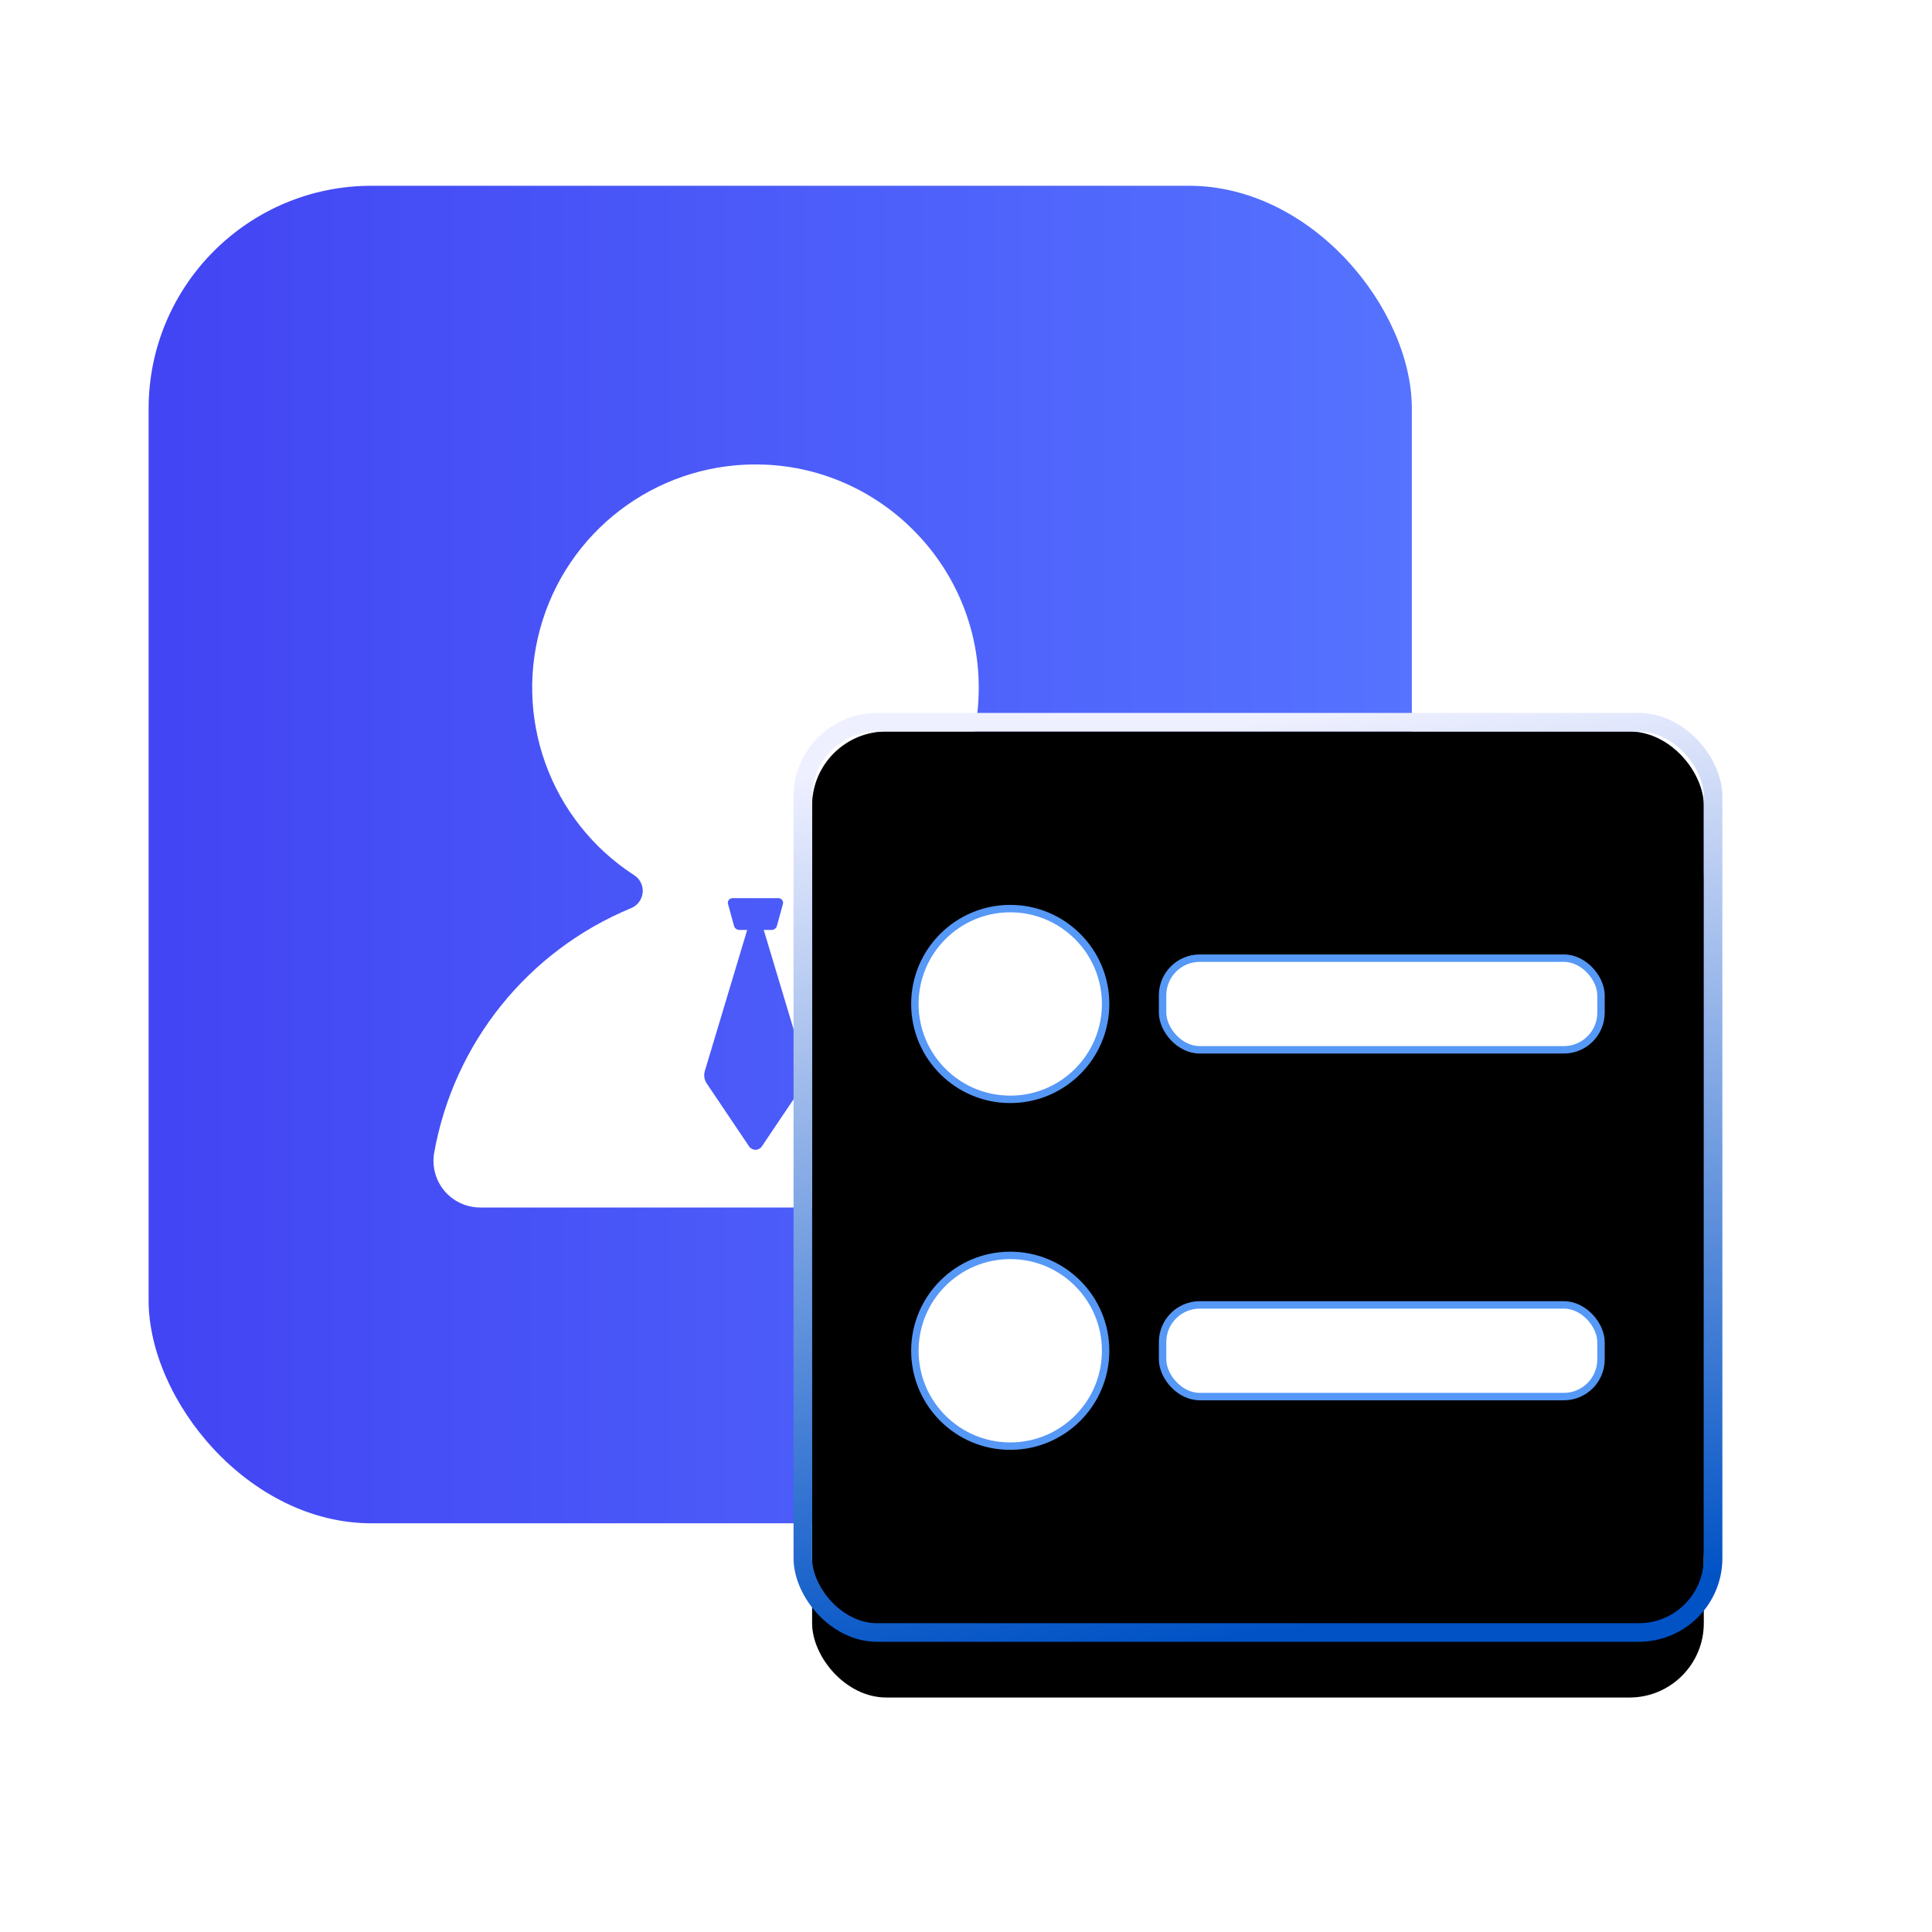 <?xml version="1.0" encoding="UTF-8"?>
<svg width="52px" height="52px" viewBox="0 0 52 52" version="1.1" xmlns="http://www.w3.org/2000/svg" xmlns:xlink="http://www.w3.org/1999/xlink">
    <title>业绩@2x</title>
    <defs>
        <linearGradient x1="1.831%" y1="50%" x2="100%" y2="50%" id="linearGradient-1">
            <stop stop-color="#4245F3" offset="0%"></stop>
            <stop stop-color="#5573FF" offset="100%"></stop>
        </linearGradient>
        <linearGradient x1="100%" y1="50%" x2="6.5%" y2="74.031%" id="linearGradient-2">
            <stop stop-color="#0046D2" stop-opacity="0.5" offset="0%"></stop>
            <stop stop-color="#000000" stop-opacity="0.5" offset="100%"></stop>
        </linearGradient>
        <linearGradient x1="56.627%" y1="100%" x2="43.892%" y2="0%" id="linearGradient-3">
            <stop stop-color="#0052C5" offset="0%"></stop>
            <stop stop-color="#EFF0FF" offset="100%"></stop>
        </linearGradient>
        <rect id="path-4" x="0" y="0" width="24" height="24" rx="2"></rect>
        <filter x="-56.2%" y="-47.9%" width="212.5%" height="212.5%" filterUnits="objectBoundingBox" id="filter-5">
            <feMorphology radius="0.5" operator="dilate" in="SourceAlpha" result="shadowSpreadOuter1"></feMorphology>
            <feOffset dx="0" dy="2" in="shadowSpreadOuter1" result="shadowOffsetOuter1"></feOffset>
            <feGaussianBlur stdDeviation="4" in="shadowOffsetOuter1" result="shadowBlurOuter1"></feGaussianBlur>
            <feComposite in="shadowBlurOuter1" in2="SourceAlpha" operator="out" result="shadowBlurOuter1"></feComposite>
            <feColorMatrix values="0 0 0 0 0   0 0 0 0 0.172   0 0 0 0 1  0 0 0 0.1 0" type="matrix" in="shadowBlurOuter1"></feColorMatrix>
        </filter>
        <filter x="-38.5%" y="-30.2%" width="177.1%" height="177.1%" filterUnits="objectBoundingBox" id="filter-6">
            <feGaussianBlur stdDeviation="0.5" in="SourceAlpha" result="shadowBlurInner1"></feGaussianBlur>
            <feOffset dx="-0.5" dy="-0.5" in="shadowBlurInner1" result="shadowOffsetInner1"></feOffset>
            <feComposite in="shadowOffsetInner1" in2="SourceAlpha" operator="arithmetic" k2="-1" k3="1" result="shadowInnerInner1"></feComposite>
            <feColorMatrix values="0 0 0 0 1   0 0 0 0 1   0 0 0 0 1  0 0 0 0.5 0" type="matrix" in="shadowInnerInner1" result="shadowMatrixInner1"></feColorMatrix>
            <feGaussianBlur stdDeviation="0.5" in="SourceAlpha" result="shadowBlurInner2"></feGaussianBlur>
            <feOffset dx="0.5" dy="0.5" in="shadowBlurInner2" result="shadowOffsetInner2"></feOffset>
            <feComposite in="shadowOffsetInner2" in2="SourceAlpha" operator="arithmetic" k2="-1" k3="1" result="shadowInnerInner2"></feComposite>
            <feColorMatrix values="0 0 0 0 0   0 0 0 0 0.013   0 0 0 0 0.778  0 0 0 0.135 0" type="matrix" in="shadowInnerInner2" result="shadowMatrixInner2"></feColorMatrix>
            <feMerge>
                <feMergeNode in="shadowMatrixInner1"></feMergeNode>
                <feMergeNode in="shadowMatrixInner2"></feMergeNode>
            </feMerge>
        </filter>
        <circle id="path-7" cx="5.333" cy="7.333" r="2.667"></circle>
        <filter x="-131.3%" y="-93.8%" width="362.5%" height="362.5%" filterUnits="objectBoundingBox" id="filter-8">
            <feOffset dx="0" dy="2" in="SourceAlpha" result="shadowOffsetOuter1"></feOffset>
            <feGaussianBlur stdDeviation="2" in="shadowOffsetOuter1" result="shadowBlurOuter1"></feGaussianBlur>
            <feComposite in="shadowBlurOuter1" in2="SourceAlpha" operator="out" result="shadowBlurOuter1"></feComposite>
            <feColorMatrix values="0 0 0 0 0.059   0 0 0 0 0.475   0 0 0 0 1  0 0 0 0.6 0" type="matrix" in="shadowBlurOuter1"></feColorMatrix>
        </filter>
        <circle id="path-9" cx="5.333" cy="16.667" r="2.667"></circle>
        <filter x="-131.3%" y="-93.7%" width="362.5%" height="362.5%" filterUnits="objectBoundingBox" id="filter-10">
            <feOffset dx="0" dy="2" in="SourceAlpha" result="shadowOffsetOuter1"></feOffset>
            <feGaussianBlur stdDeviation="2" in="shadowOffsetOuter1" result="shadowBlurOuter1"></feGaussianBlur>
            <feComposite in="shadowBlurOuter1" in2="SourceAlpha" operator="out" result="shadowBlurOuter1"></feComposite>
            <feColorMatrix values="0 0 0 0 0.059   0 0 0 0 0.475   0 0 0 0 1  0 0 0 0.6 0" type="matrix" in="shadowBlurOuter1"></feColorMatrix>
        </filter>
        <rect id="path-11" x="9.333" y="6" width="12" height="2.667" rx="1"></rect>
        <filter x="-58.3%" y="-187.5%" width="216.7%" height="625.0%" filterUnits="objectBoundingBox" id="filter-12">
            <feOffset dx="0" dy="2" in="SourceAlpha" result="shadowOffsetOuter1"></feOffset>
            <feGaussianBlur stdDeviation="2" in="shadowOffsetOuter1" result="shadowBlurOuter1"></feGaussianBlur>
            <feComposite in="shadowBlurOuter1" in2="SourceAlpha" operator="out" result="shadowBlurOuter1"></feComposite>
            <feColorMatrix values="0 0 0 0 0.059   0 0 0 0 0.475   0 0 0 0 1  0 0 0 0.6 0" type="matrix" in="shadowBlurOuter1"></feColorMatrix>
        </filter>
        <rect id="path-13" x="9.333" y="15.333" width="12" height="2.667" rx="1"></rect>
        <filter x="-58.3%" y="-187.5%" width="216.7%" height="625.0%" filterUnits="objectBoundingBox" id="filter-14">
            <feOffset dx="0" dy="2" in="SourceAlpha" result="shadowOffsetOuter1"></feOffset>
            <feGaussianBlur stdDeviation="2" in="shadowOffsetOuter1" result="shadowBlurOuter1"></feGaussianBlur>
            <feComposite in="shadowBlurOuter1" in2="SourceAlpha" operator="out" result="shadowBlurOuter1"></feComposite>
            <feColorMatrix values="0 0 0 0 0.059   0 0 0 0 0.475   0 0 0 0 1  0 0 0 0.6 0" type="matrix" in="shadowBlurOuter1"></feColorMatrix>
        </filter>
    </defs>
    <g id="解决方案" stroke="none" stroke-width="1" fill="none" fill-rule="evenodd">
        <g id="智慧商超解决方案" transform="translate(-618, -1111)">
            <g id="编组-6备份" transform="translate(370, 1079)">
                <g id="编组-30" transform="translate(248, 32)">
                    <g id="编组-104" transform="translate(3, 0)">
                        <rect id="矩形" x="0" y="0" width="46" height="46"></rect>
                        <g id="编组-12" transform="translate(1, 5)">
                            <rect id="矩形" fill="url(#linearGradient-1)" x="0" y="0" width="34" height="36" rx="6"></rect>
                            <path d="M24.982,26.033 C24.457,23.074 22.456,20.588 19.678,19.441 C19.506,19.37 19.388,19.209 19.371,19.024 C19.354,18.838 19.441,18.659 19.597,18.557 C21.384,17.403 22.427,15.389 22.338,13.263 C22.214,10.147 19.686,7.624 16.572,7.505 C13.866,7.398 11.423,9.113 10.605,11.694 C9.787,14.275 10.796,17.085 13.069,18.556 C13.226,18.656 13.314,18.836 13.298,19.022 C13.281,19.208 13.163,19.369 12.991,19.441 C10.212,20.587 8.211,23.073 7.685,26.033 C7.623,26.399 7.726,26.773 7.965,27.056 C8.205,27.338 8.557,27.501 8.928,27.5 L23.739,27.5 C24.109,27.501 24.462,27.339 24.702,27.056 C24.941,26.773 25.044,26.399 24.982,26.033 Z M17.646,24.16 L16.505,25.856 C16.466,25.913 16.402,25.947 16.334,25.947 C16.265,25.947 16.201,25.913 16.162,25.856 L15.021,24.16 C14.955,24.062 14.937,23.94 14.97,23.828 L16.111,20.029 L15.903,20.029 C15.84,20.03 15.783,19.993 15.76,19.934 L15.599,19.346 C15.583,19.307 15.588,19.263 15.612,19.228 C15.636,19.193 15.676,19.173 15.718,19.174 L16.949,19.174 C16.991,19.173 17.031,19.193 17.055,19.228 C17.079,19.263 17.084,19.307 17.068,19.346 L16.907,19.934 C16.884,19.993 16.827,20.03 16.764,20.029 L16.556,20.029 L17.697,23.828 C17.731,23.94 17.712,24.062 17.646,24.16 L17.646,24.16 Z" id="形状" fill="#FFFFFF" fill-rule="nonzero"></path>
                            <g id="编组-36" transform="translate(17.858, 14.689)">
                                <g id="矩形">
                                    <use fill="black" fill-opacity="1" filter="url(#filter-5)" xlink:href="#path-4"></use>
                                    <use fill="url(#linearGradient-2)" fill-rule="evenodd" style="mix-blend-mode: lighten;" xlink:href="#path-4"></use>
                                    <use fill="black" fill-opacity="1" filter="url(#filter-6)" xlink:href="#path-4"></use>
                                    <rect stroke="url(#linearGradient-3)" stroke-width="0.5" x="-0.25" y="-0.25" width="24.5" height="24.5" rx="2"></rect>
                                </g>
                                <g id="椭圆形">
                                    <use fill="black" fill-opacity="1" filter="url(#filter-8)" xlink:href="#path-7"></use>
                                    <circle stroke="#5698F6" stroke-width="0.2" stroke-linejoin="square" fill="#FFFFFF" fill-rule="evenodd" cx="5.333" cy="7.333" r="2.567"></circle>
                                </g>
                                <g id="椭圆形备份">
                                    <use fill="black" fill-opacity="1" filter="url(#filter-10)" xlink:href="#path-9"></use>
                                    <circle stroke="#5698F6" stroke-width="0.2" stroke-linejoin="square" fill="#FFFFFF" fill-rule="evenodd" cx="5.333" cy="16.667" r="2.567"></circle>
                                </g>
                                <g id="矩形">
                                    <use fill="black" fill-opacity="1" filter="url(#filter-12)" xlink:href="#path-11"></use>
                                    <rect stroke="#5698F6" stroke-width="0.2" stroke-linejoin="square" fill="#FFFFFF" fill-rule="evenodd" x="9.433" y="6.1" width="11.8" height="2.467" rx="1"></rect>
                                </g>
                                <g id="矩形备份-16">
                                    <use fill="black" fill-opacity="1" filter="url(#filter-14)" xlink:href="#path-13"></use>
                                    <rect stroke="#5698F6" stroke-width="0.2" stroke-linejoin="square" fill="#FFFFFF" fill-rule="evenodd" x="9.433" y="15.433" width="11.8" height="2.467" rx="1"></rect>
                                </g>
                            </g>
                        </g>
                    </g>
                </g>
            </g>
        </g>
    </g>
</svg>